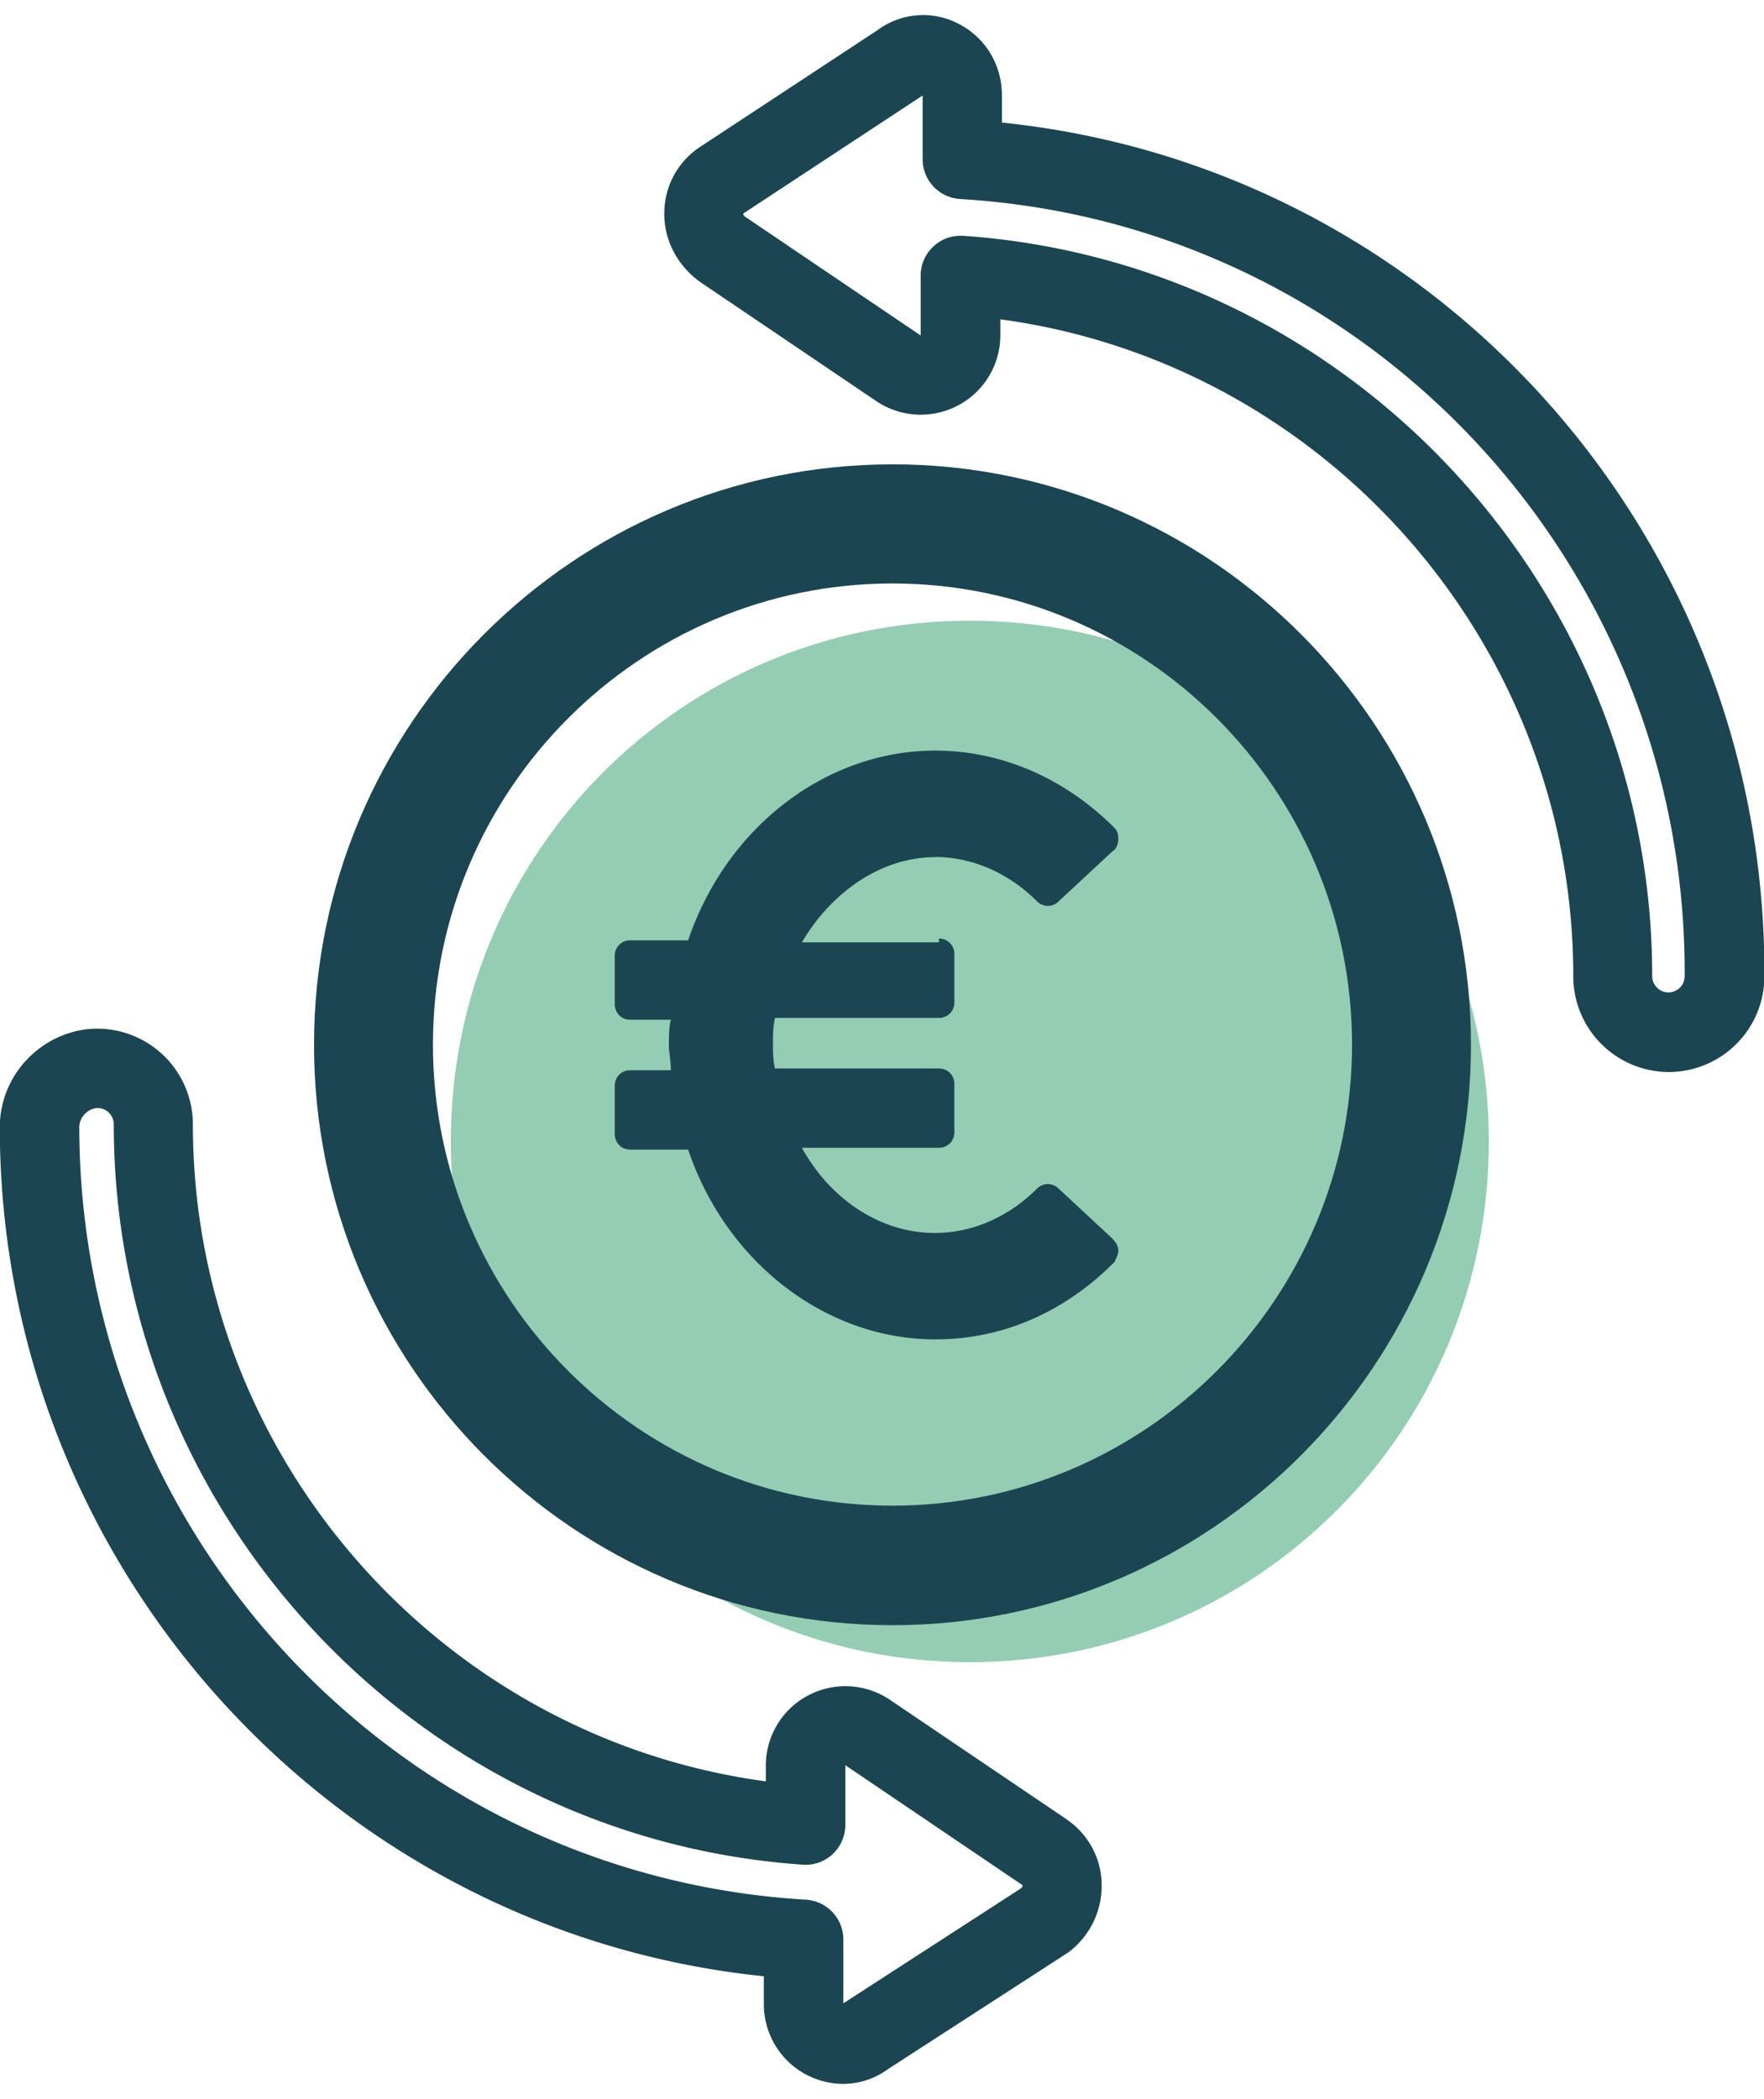<svg xmlns="http://www.w3.org/2000/svg" width="58" height="69" fill="none" viewBox="0 0 58 69">
    <path fill="#94CDB4" d="M31.888 20.403c-9.452 0-17.065 7.637-17.065 17.118 0 9.48 7.613 17.117 17.065 17.117 9.451 0 17.065-7.636 17.065-17.117 0-9.481-7.614-17.118-17.065-17.118z" />
    <path fill="#1B4651" d="M32.943 4.03v-.895c0-1.02-.56-1.929-1.466-2.373a2.512 2.512 0 00-2.614.222L22.99 4.848a2.604 2.604 0 00-1.147 2.105c-.026.883.384 1.727 1.147 2.295l5.86 3.963a2.622 2.622 0 002.685.098 2.608 2.608 0 001.356-2.282v-.53c10.67 1.439 18.838 10.665 18.838 21.59a3.148 3.148 0 003.142 3.152 3.147 3.147 0 003.142-3.145c.065-14.502-10.84-26.599-25.056-28.063h-.014zm21.915 28.593a.538.538 0 01-.534-.536c0-12.763-9.954-23.46-22.658-24.336h-.091a1.29 1.29 0 00-.887.353 1.304 1.304 0 00-.417.955v1.968l-5.782-3.91c-.052-.04-.052-.092-.059-.092l5.893-3.877s.007 0 .013-.006v2.092c0 .693.541 1.262 1.226 1.308 13.427.797 23.89 12.017 23.83 25.545a.538.538 0 01-.534.536zM35.081 59.81l-5.86-3.962a2.621 2.621 0 00-2.685-.098 2.608 2.608 0 00-1.356 2.282v.523C14.51 57.117 6.342 47.897 6.342 36.965A3.148 3.148 0 003.2 33.813c-.827 0-1.649.347-2.255.955a3.234 3.234 0 00-.952 2.262c0 14.43 10.938 26.475 25.122 27.933v.896a2.619 2.619 0 002.6 2.641c.522 0 1.044-.163 1.48-.484l5.86-3.792s.053-.033.079-.052a2.73 2.73 0 001.088-2.256 2.613 2.613 0 00-1.147-2.106h.006zm-1.492 2.25l-5.84 3.779s-.014.006-.02.013v-2.099c0-.693-.541-1.262-1.226-1.308-13.401-.79-23.896-11.958-23.896-25.421a.63.63 0 01.19-.412.6.6 0 01.41-.19c.293 0 .534.242.534.537 0 12.77 9.954 23.46 22.658 24.336.365.026.717-.105.978-.347.26-.242.417-.595.417-.955v-1.968l5.827 3.943c0 .013 0 .052-.032.085v.007z" />
    <path fill="#1B4651" d="M29.345 15.264c-10.488 0-19.02 8.559-19.02 19.08 0 10.52 8.532 19.078 19.02 19.078s19.02-8.558 19.02-19.079c0-10.52-8.532-19.08-19.02-19.08zm0 34.229c-8.33 0-15.11-6.8-15.11-15.157 0-8.356 6.78-15.156 15.11-15.156 8.33 0 15.11 6.8 15.11 15.157 0 8.356-6.78 15.156-15.11 15.156z" />
    <path fill="#1B4651" d="M30.74 28.17c1.206 0 2.412.51 3.364 1.465.189.19.508.19.697 0l1.78-1.654c.123-.065.189-.255.189-.379s0-.255-.124-.386c-1.65-1.654-3.742-2.543-5.9-2.543-3.552 0-6.85 2.484-8.121 6.237h-1.903a.501.501 0 00-.509.51v1.59c0 .254.19.51.509.51h1.336c-.065.254-.065.575-.065.83s.065.51.065.83h-1.336a.501.501 0 00-.509.51v1.589c0 .255.19.51.509.51h1.903c1.271 3.753 4.57 6.238 8.122 6.238 2.222 0 4.25-.89 5.899-2.544.059-.13.124-.255.124-.38 0-.123-.066-.254-.19-.385l-1.779-1.654a.499.499 0 00-.697 0c-.952.955-2.158 1.465-3.364 1.465-1.773 0-3.422-1.08-4.374-2.799h4.505c.254 0 .508-.19.508-.51v-1.589a.501.501 0 00-.508-.51H25.48c-.065-.255-.065-.575-.065-.83s0-.51.065-.83h5.39c.255 0 .509-.19.509-.51v-1.59a.501.501 0 00-.508-.51v.125h-4.505c1.01-1.713 2.666-2.799 4.374-2.799v-.006z" />
</svg>